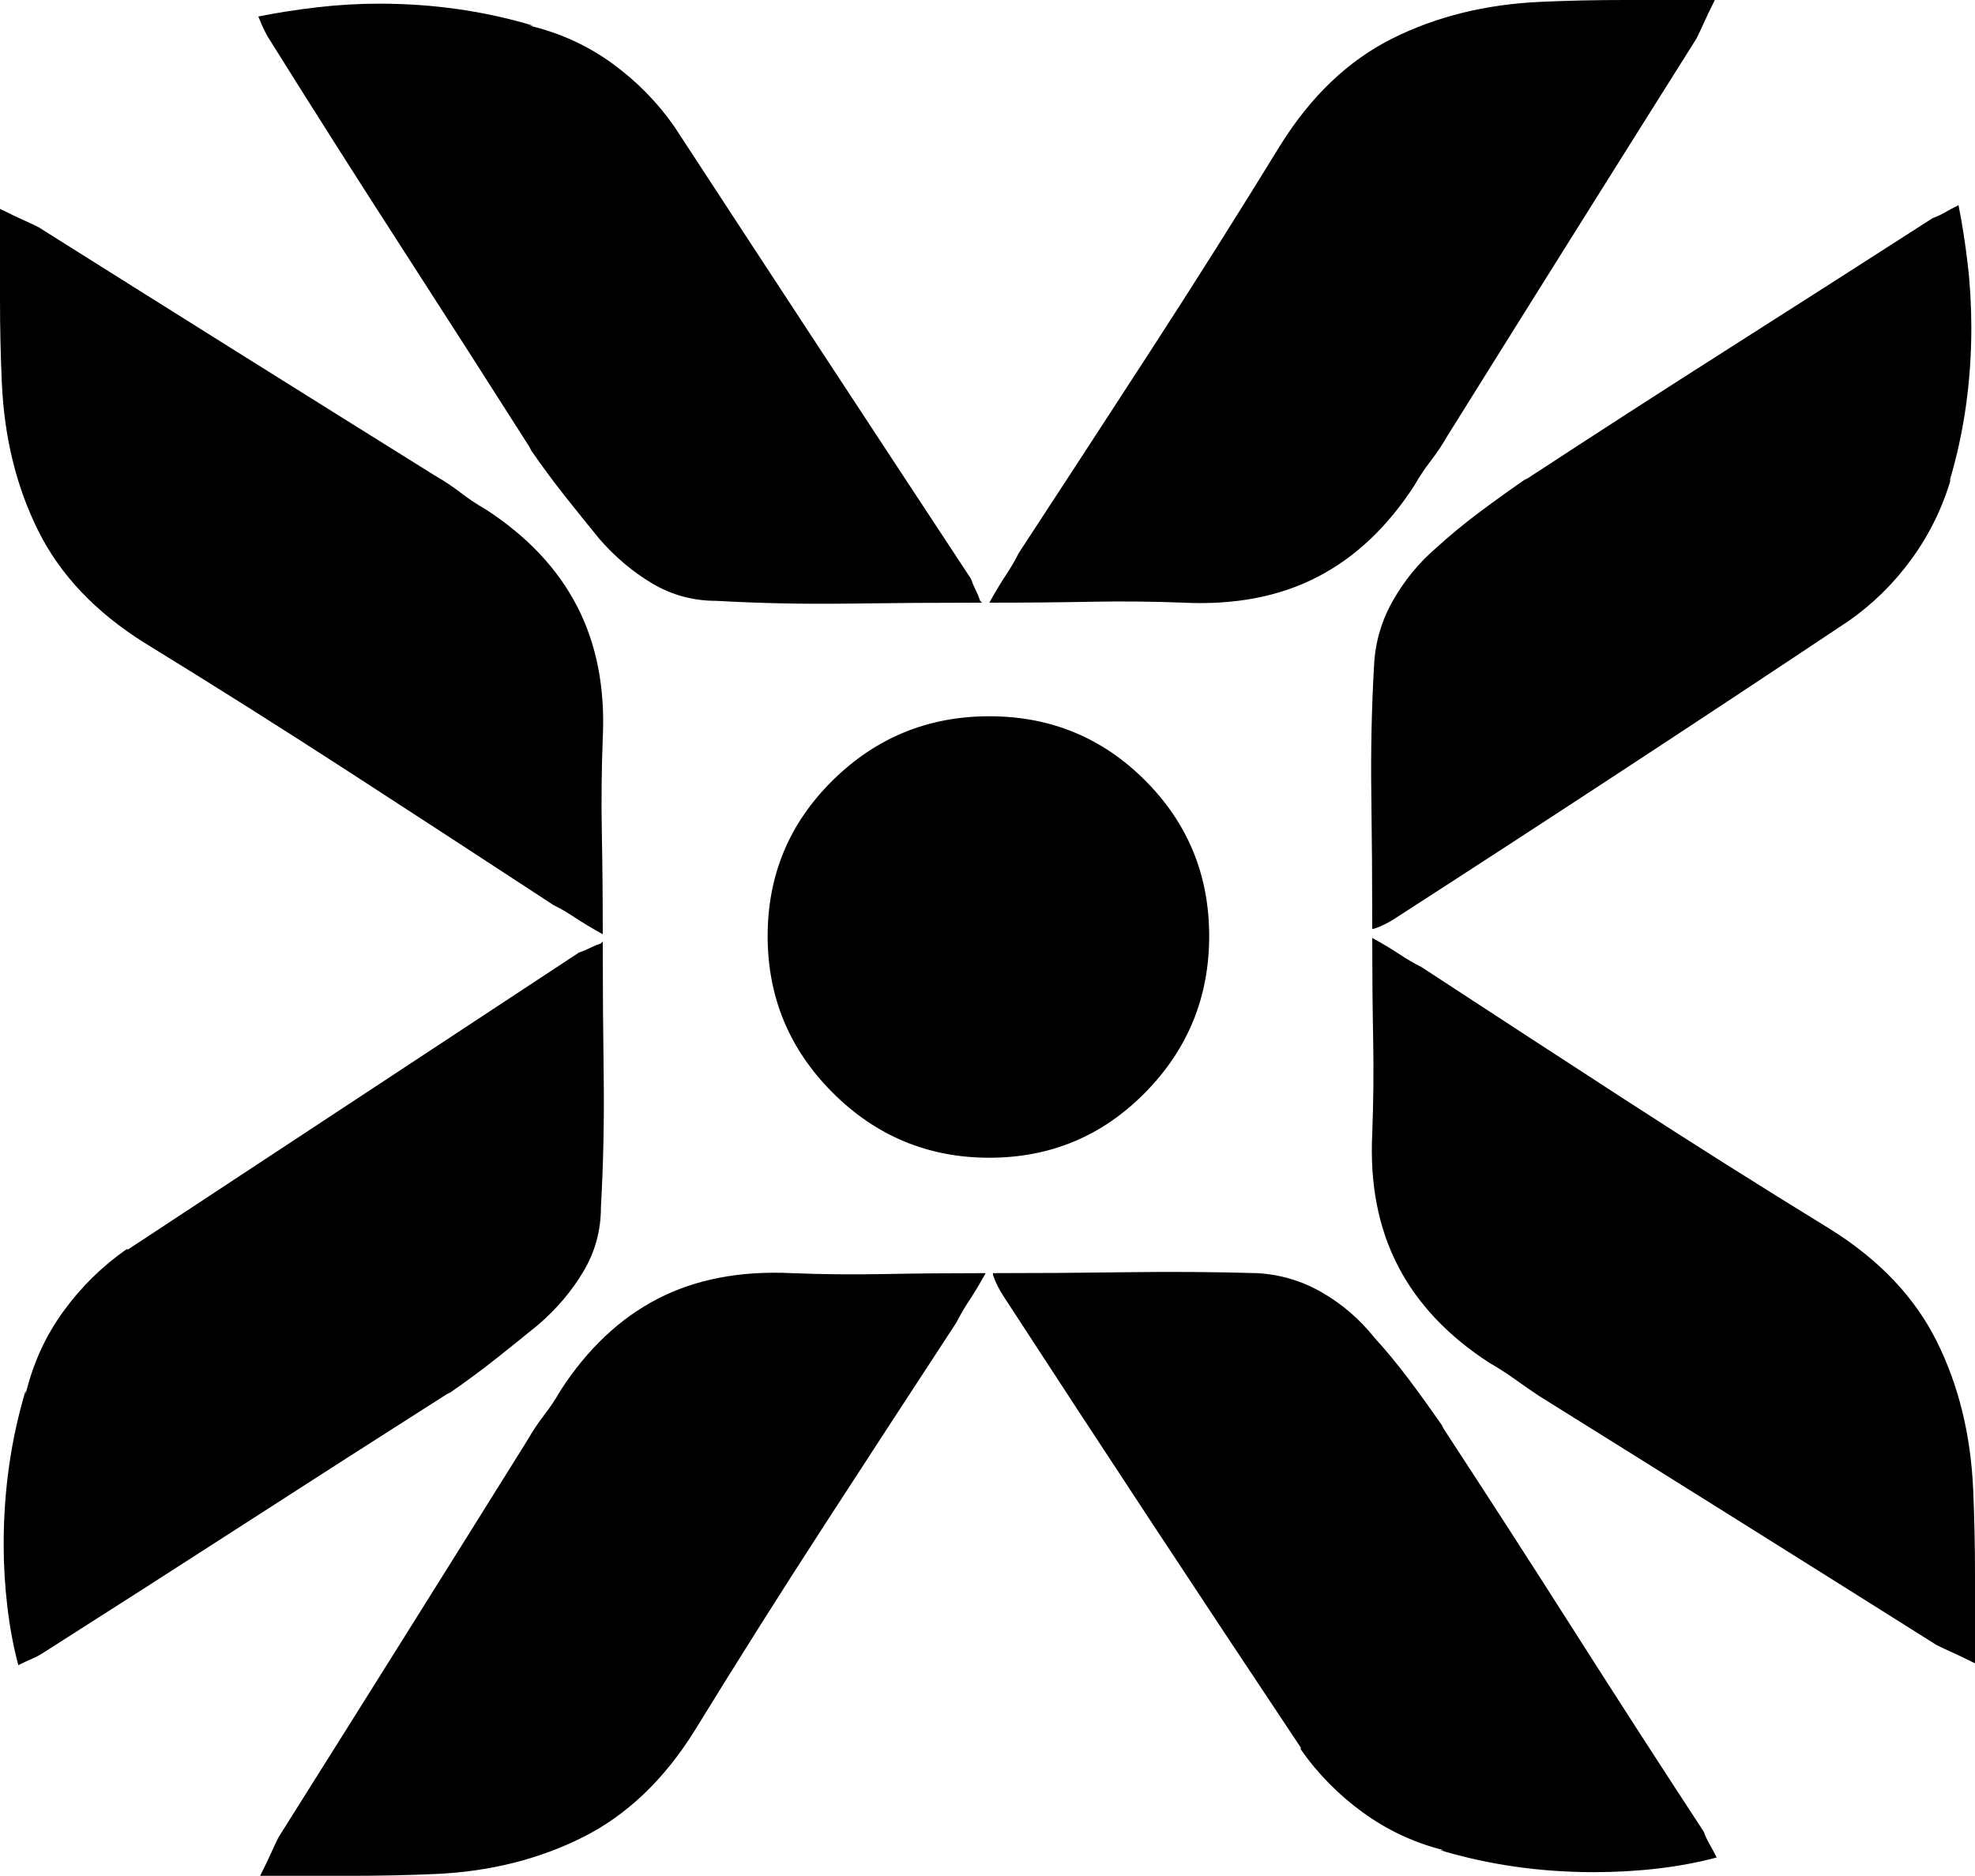 <svg version="1.1" xmlns="http://www.w3.org/2000/svg" xmlns:xlink="http://www.w3.org/1999/xlink"
  viewBox="0 0 1078 1024">
  <path
    d="M660 511q0 50-35 85.5t-85 35.5-85.5-35.5-35.5-85.5 35.5-85 85.5-35 85 35 35 85v0zM1069 112q3 15 5 32t2 35q0 22-3 43t-9 41l1-2q-7 24-21.5 44t-34.5 34v0q-123 82-247 162-3 2-6 3.5t-6 2.5h-1q0-37-0.5-73t1.5-71q1-19 10.5-35.5t23.5-28.5q11-10 23-19t25-18l2-1q55-36 110-71t111-71q3-1 6.5-3t7.5-4v0zM749 512q9 5 15 9t12 7q55 36 110.5 72t112.5 71q40 25 58 61t20 81q1 23 1 46v49q-8-4-12.5-6t-8.5-4q-108-68-217-136-6-4-13-9t-14-9q-34-22-50-53t-14-72q1-26 0.5-52t-0.5-55v0zM141 9q15-3 32-5t34-2q22 0 43 3t41 9h-2q25 6 45 20.5t34 34.5v0q81 124 162 247 1 3 2.5 6t2.5 6l1 1q-37 0-73 0.5t-72-1.5q-19 0-35-9.5t-29-24.5q-9-11-18.5-23t-18.5-25l-1-2q-35-55-70.5-110t-70.5-111q-2-3-3.5-6t-3.5-8v0zM540 329q5-9 9-15t7-12q36-55 72-110.5t71-112.5q25-40 61-58t81-20q22-1 45.5-1h49.5q-4 8-6 12.5t-4 8.5q-68 108-136 217-4 7-9 13.5t-9 13.5q-22 34-53 50t-73 14q-25-1-51-0.5t-55 0.5v0zM937 1014q-15 4-32 6t-35 2q-22 0-43-3t-41-9h2q-24-6-44-20.5t-34-34.5v-1q-82-123-162-246-2-3-3.5-6t-2.5-6v-1q37 0 73-0.5t71 0.5q19 1 35.5 10.5t28.5 24.5q10 11 19 23t18 25l1 2q36 55 71 110t71 110q1 3 3 6.5t4 7.5v0zM538 695q-5 9-9 15t-7 12q-36 55-72 110.5t-71 112.5q-25 40-61 58t-80 20q-23 1-46.5 1h-49.5q4-8 6-12.5t4-8.5q68-108 136-217 4-7 9-13.5t9-13.5q22-34 53-50t73-14q25 1 51 0.5t55-0.5v0zM10 909q-4-15-6-32t-2-34q0-22 3-43t9-41v2q6-25 20.5-45t34.5-34h1l246-162q3-1 6-2.5t6-2.5l1-1q0 37 0.5 73t-1.5 72q0 19-9.5 35t-24.5 29q-11 9-23 18.5t-25 18.5l-2 1q-55 35-110 70.5t-110 70.5q-3 2-6.5 3.5t-7.5 3.5v0zM329 510q-9-5-15-9t-12-7q-55-36-110.5-72t-112.5-71q-40-25-58-61t-20-81q-1-22-1-45.5v-49.5q8 4 12.5 6t8.5 4q108 68 217 136 7 4 13.5 9t13.5 9q34 22 50 53t14 72q-1 26-0.5 52t0.5 55v0z">
  </path>
</svg>